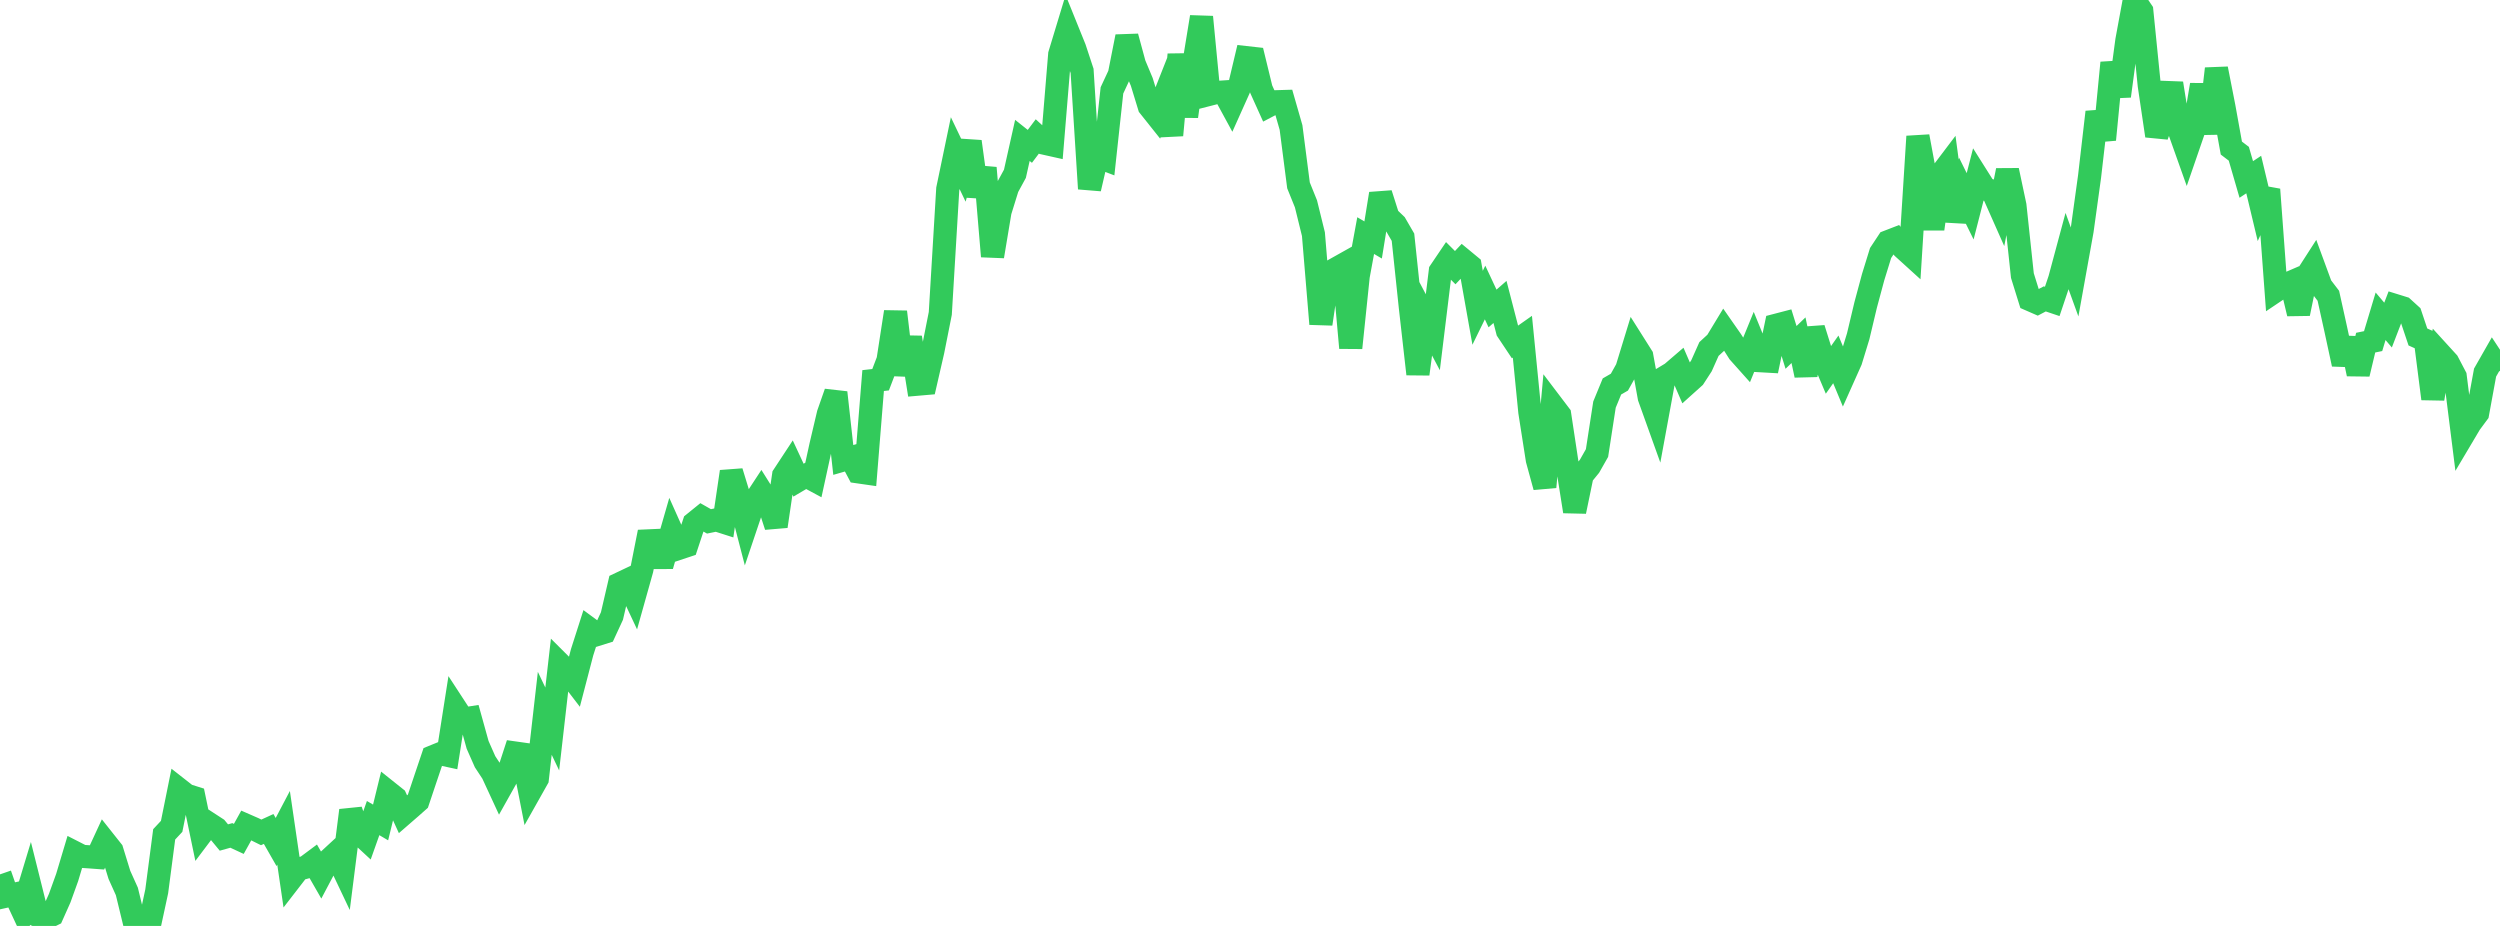 <?xml version="1.0" standalone="no"?>
<!DOCTYPE svg PUBLIC "-//W3C//DTD SVG 1.1//EN" "http://www.w3.org/Graphics/SVG/1.1/DTD/svg11.dtd">

<svg width="135" height="50" viewBox="0 0 135 50" preserveAspectRatio="none" 
  xmlns="http://www.w3.org/2000/svg"
  xmlns:xlink="http://www.w3.org/1999/xlink">


<polyline points="0.0, 47.216 0.403, 48.375 0.806, 48.286 1.209, 49.152 1.612, 47.818 2.015, 49.433 2.418, 49.601 2.821, 49.402 3.224, 48.499 3.627, 47.382 4.03, 46.037 4.433, 46.243 4.836, 46.27 5.239, 46.3 5.642, 45.428 6.045, 45.936 6.448, 47.244 6.851, 48.138 7.254, 49.798 7.657, 49.959 8.06, 50.0 8.463, 48.132 8.866, 45.055 9.269, 44.623 9.672, 42.628 10.075, 42.944 10.478, 43.071 10.881, 45.011 11.284, 44.476 11.687, 44.738 12.09, 45.226 12.493, 45.113 12.896, 45.3 13.299, 44.574 13.701, 44.75 14.104, 44.949 14.507, 44.764 14.91, 45.469 15.313, 44.703 15.716, 47.456 16.119, 46.934 16.522, 46.826 16.925, 46.526 17.328, 47.228 17.731, 46.465 18.134, 46.093 18.537, 46.942 18.94, 43.764 19.343, 44.938 19.746, 45.311 20.149, 44.176 20.552, 44.413 20.955, 42.766 21.358, 43.088 21.761, 43.97 22.164, 43.62 22.567, 43.263 22.97, 42.061 23.373, 40.866 23.776, 40.702 24.179, 40.789 24.582, 38.216 24.985, 38.834 25.388, 38.771 25.791, 40.222 26.194, 41.134 26.597, 41.746 27.0, 42.618 27.403, 41.899 27.806, 40.662 28.209, 40.719 28.612, 42.771 29.015, 42.055 29.418, 38.519 29.821, 39.366 30.224, 35.844 30.627, 36.246 31.03, 36.771 31.433, 35.225 31.836, 33.966 32.239, 34.263 32.642, 34.137 33.045, 33.265 33.448, 31.532 33.851, 31.341 34.254, 32.2 34.657, 30.765 35.06, 28.729 35.463, 30.104 35.866, 30.103 36.269, 28.702 36.672, 29.603 37.075, 29.469 37.478, 28.251 37.881, 27.925 38.284, 28.154 38.687, 28.072 39.09, 28.201 39.493, 25.471 39.896, 26.789 40.299, 28.342 40.701, 27.148 41.104, 26.534 41.507, 27.177 41.91, 28.419 42.313, 25.676 42.716, 25.063 43.119, 25.929 43.522, 25.692 43.925, 25.909 44.328, 24.061 44.731, 22.35 45.134, 21.198 45.537, 24.837 45.94, 24.721 46.343, 25.479 46.746, 25.537 47.149, 20.551 47.552, 20.505 47.955, 19.451 48.358, 16.842 48.761, 20.24 49.164, 18.224 49.567, 20.744 49.97, 20.709 50.373, 18.954 50.776, 16.924 51.179, 10.205 51.582, 8.269 51.985, 9.111 52.388, 7.645 52.791, 10.594 53.194, 9.067 53.597, 13.843 54.0, 11.424 54.403, 10.124 54.806, 9.384 55.209, 7.583 55.612, 7.903 56.015, 7.367 56.418, 7.736 56.821, 7.826 57.224, 2.94 57.627, 1.611 58.03, 2.608 58.433, 3.831 58.836, 10.19 59.239, 8.444 59.642, 8.598 60.045, 4.881 60.448, 4.016 60.851, 1.978 61.254, 3.463 61.657, 4.426 62.06, 5.744 62.463, 6.25 62.866, 5.231 63.269, 7.3 63.672, 2.945 64.075, 6.287 64.478, 3.381 64.881, 0.917 65.284, 5.097 65.687, 4.994 66.09, 4.967 66.493, 5.708 66.896, 4.809 67.299, 3.113 67.701, 3.158 68.104, 4.813 68.507, 5.706 68.91, 5.495 69.313, 5.483 69.716, 6.886 70.119, 10.01 70.522, 11.008 70.925, 12.644 71.328, 17.493 71.731, 14.752 72.134, 14.522 72.537, 14.296 72.94, 18.785 73.343, 14.911 73.746, 12.722 74.149, 12.959 74.552, 10.463 74.955, 11.728 75.358, 12.115 75.761, 12.81 76.164, 16.635 76.567, 20.198 76.97, 17.18 77.373, 17.941 77.776, 14.646 78.179, 14.05 78.582, 14.453 78.985, 14.024 79.388, 14.357 79.791, 16.62 80.194, 15.795 80.597, 16.657 81.0, 16.305 81.403, 17.862 81.806, 18.467 82.209, 18.183 82.612, 22.247 83.015, 24.825 83.418, 26.297 83.821, 21.873 84.224, 22.404 84.627, 25.07 85.03, 27.618 85.433, 25.669 85.836, 25.174 86.239, 24.463 86.642, 21.849 87.045, 20.869 87.448, 20.636 87.851, 19.914 88.254, 18.599 88.657, 19.237 89.06, 21.461 89.463, 22.585 89.866, 20.393 90.269, 20.15 90.672, 19.804 91.075, 20.735 91.478, 20.373 91.881, 19.751 92.284, 18.847 92.687, 18.476 93.09, 17.811 93.493, 18.388 93.896, 19.025 94.299, 19.476 94.701, 18.493 95.104, 19.48 95.507, 19.503 95.91, 17.566 96.313, 17.461 96.716, 18.76 97.119, 18.371 97.522, 20.263 97.925, 17.74 98.328, 19.028 98.731, 19.98 99.134, 19.407 99.537, 20.376 99.94, 19.474 100.343, 18.157 100.746, 16.465 101.149, 14.967 101.552, 13.662 101.955, 13.052 102.358, 12.896 102.761, 13.38 103.164, 13.746 103.567, 7.368 103.97, 9.542 104.373, 12.362 104.776, 9.456 105.179, 8.923 105.582, 11.936 105.985, 10.323 106.388, 11.14 106.791, 9.569 107.194, 10.208 107.597, 10.322 108.0, 11.231 108.403, 9.201 108.806, 11.102 109.209, 14.881 109.612, 16.176 110.015, 16.352 110.418, 16.14 110.821, 16.276 111.224, 15.075 111.627, 13.576 112.03, 14.689 112.433, 12.45 112.836, 9.537 113.239, 6.052 113.642, 7.54 114.045, 3.391 114.448, 5.188 114.851, 2.186 115.254, 0.0 115.657, 0.598 116.06, 4.607 116.463, 7.332 116.866, 6.194 117.269, 4.502 117.672, 7.019 118.075, 8.152 118.478, 6.983 118.881, 4.582 119.284, 7.203 119.687, 3.711 120.09, 5.766 120.493, 7.996 120.896, 8.303 121.299, 9.691 121.701, 9.426 122.104, 11.111 122.507, 10.233 122.91, 15.689 123.313, 15.418 123.716, 15.244 124.119, 16.934 124.522, 14.974 124.925, 14.348 125.328, 15.446 125.731, 15.973 126.134, 17.795 126.537, 19.663 126.94, 18.286 127.343, 20.192 127.746, 18.503 128.149, 18.42 128.552, 17.079 128.955, 17.555 129.358, 16.505 129.761, 16.63 130.164, 16.997 130.567, 18.197 130.97, 18.377 131.373, 21.533 131.776, 19.119 132.179, 19.561 132.582, 20.331 132.985, 23.539 133.388, 22.86 133.791, 22.316 134.194, 20.119 134.597, 19.412 135.0, 20.026" fill="none" stroke="#32ca5b" stroke-width="1.25"/>

</svg>